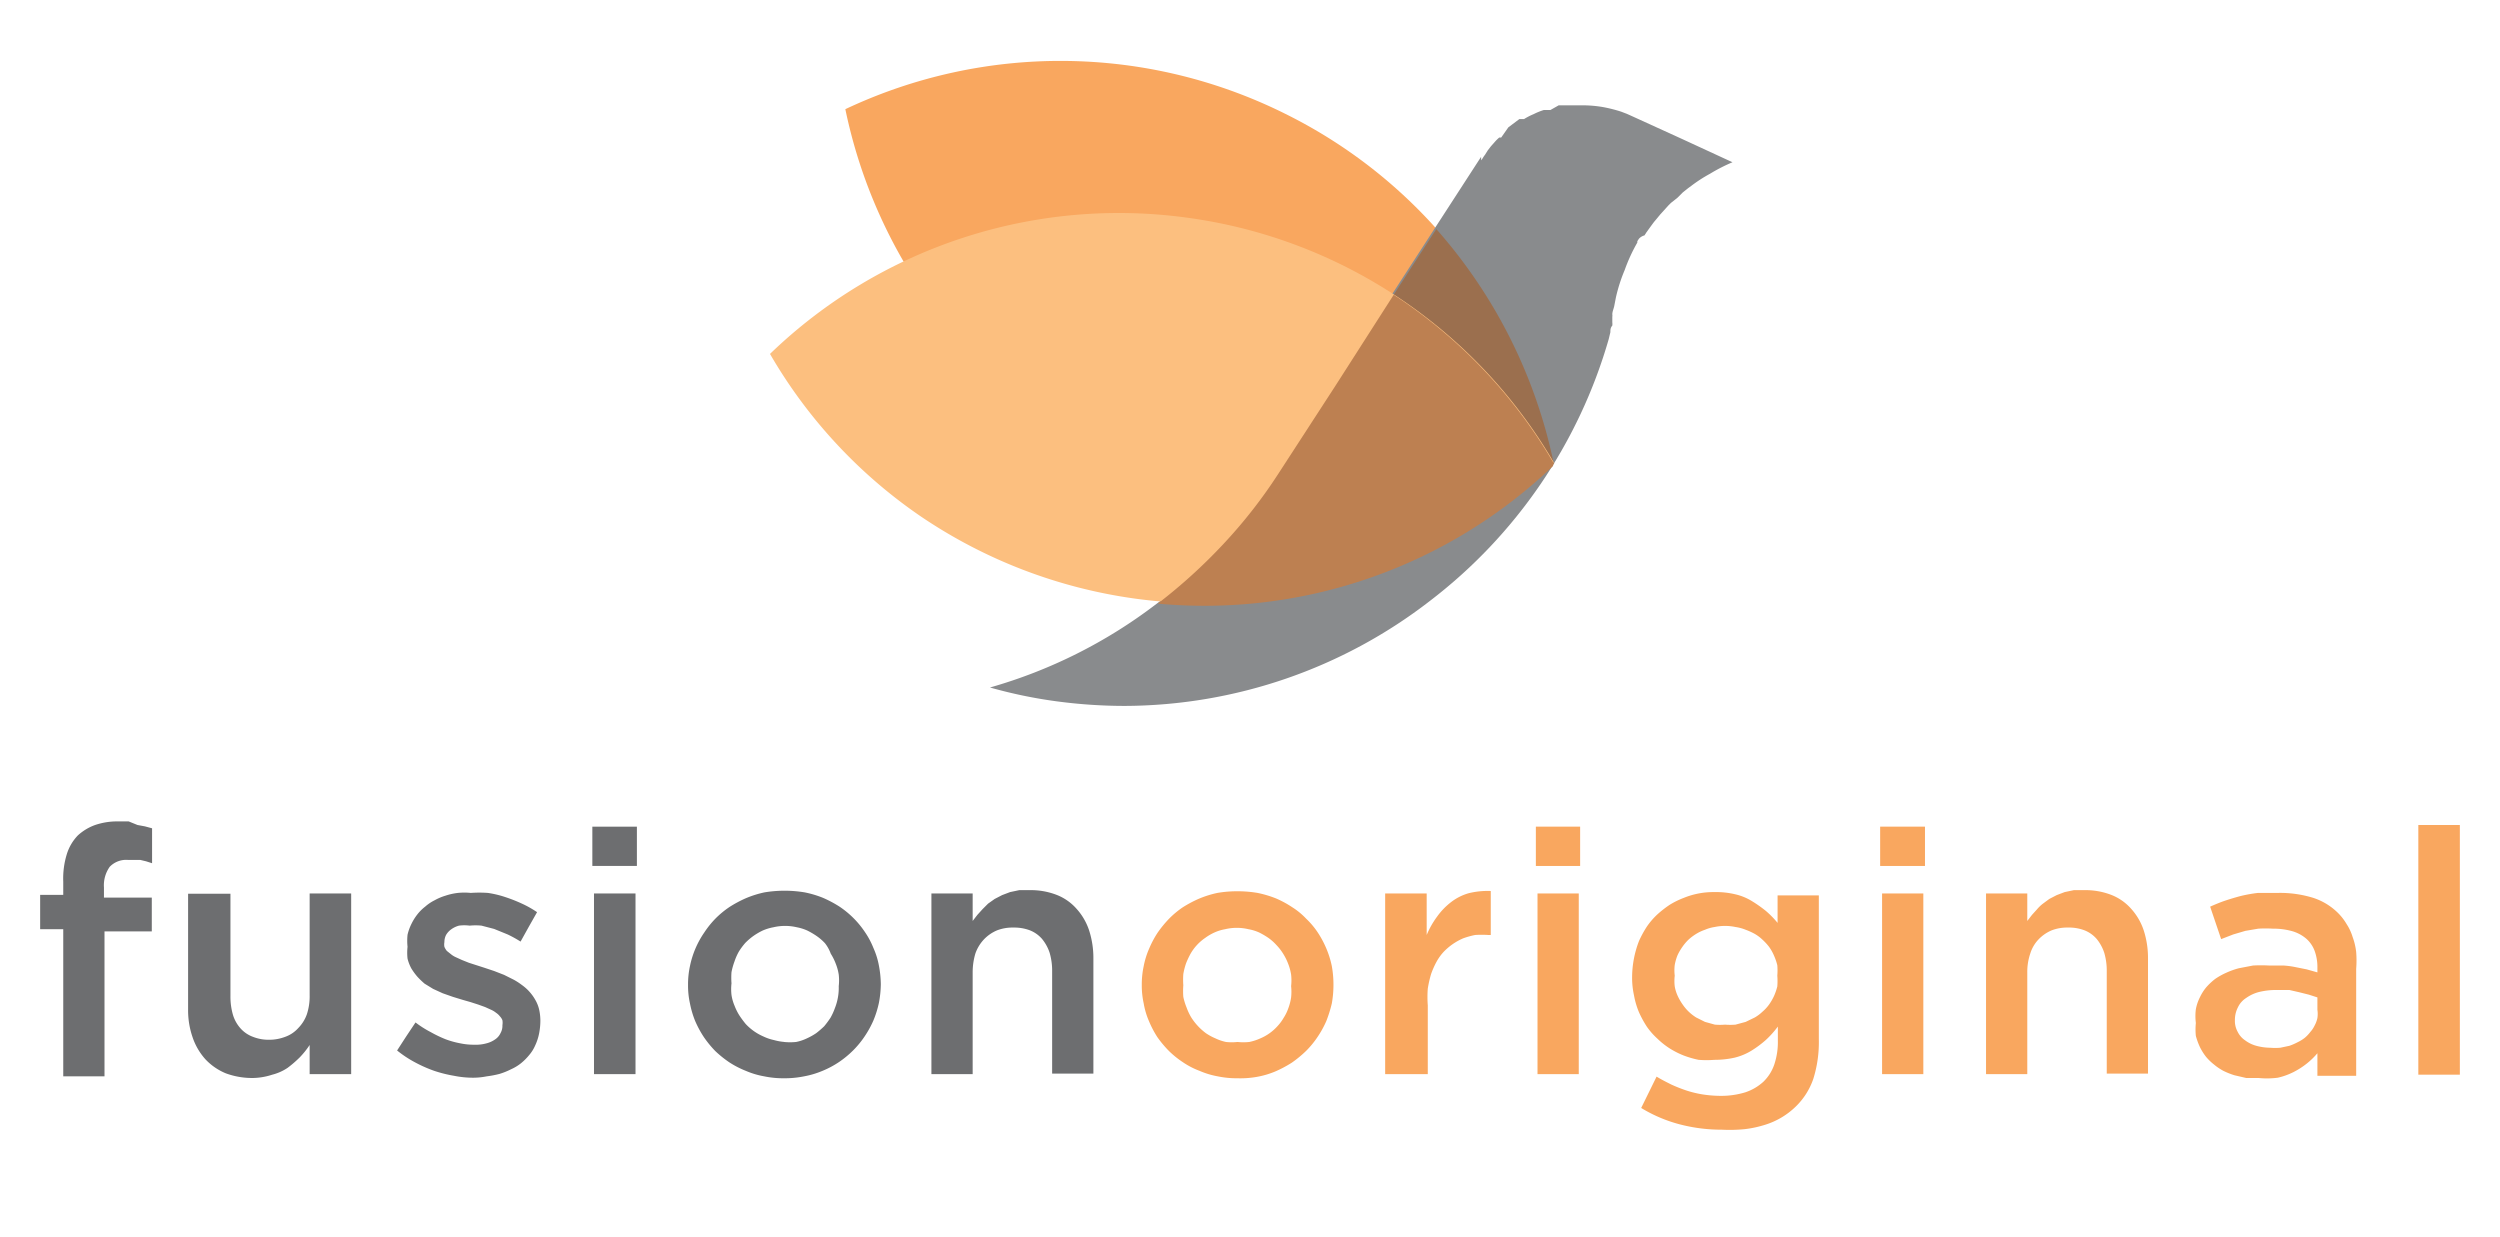 <svg id="acd9eb2b-ce42-4586-b15d-30986d9b19b7" data-name="Layer 1" xmlns="http://www.w3.org/2000/svg" viewBox="0 0 90.91 45"><defs><style>.e3cee310-9063-405b-bc55-17a7baab8c53{fill:#6d6e70;}.f912fde8-5e1b-428a-9e5c-8b791e4f4330{fill:#f9a75f;}.ea240711-7bc2-4c18-b4e3-86acdf747010{fill:#898b8d;}.bdbbdbd2-5eb4-4672-a055-15e6acbc2bb6{fill:#9b6f4e;}.feeb6fd2-39bb-4208-a2cb-c10f651eb60f{fill:#fcbf7f;}.f0527528-ca4a-462a-889f-8705c9e7a6e1{fill:#bd8051;}</style></defs><path class="e3cee310-9063-405b-bc55-17a7baab8c53" d="M2.3,33.79H1.46V32.54H2.3v-.48a3,3,0,0,1,.13-1,1.71,1.71,0,0,1,.4-.68A1.86,1.86,0,0,1,3.46,30a2.49,2.49,0,0,1,.85-.13h.37L5,30l.27.05.26.07v1.27l-.22-.07-.21-.05-.22,0H4.65a.83.83,0,0,0-.66.25,1.16,1.16,0,0,0-.21.75v.37H5.52v1.23H3.8v5.27H2.3V33.79Z"/><path class="e3cee310-9063-405b-bc55-17a7baab8c53" d="M9.21,39.2a2.78,2.78,0,0,1-1-.17,2.13,2.13,0,0,1-.74-.51A2.29,2.29,0,0,1,7,37.71a3,3,0,0,1-.16-1V32.5H8.38v3.72a2.38,2.38,0,0,0,.09.68,1.3,1.3,0,0,0,.28.5,1.12,1.12,0,0,0,.44.3,1.55,1.55,0,0,0,.59.11,1.64,1.64,0,0,0,.6-.11,1.16,1.16,0,0,0,.47-.32,1.36,1.36,0,0,0,.31-.5,2.09,2.09,0,0,0,.1-.69v-3.7h1.51v6.57H11.26V38a3.09,3.09,0,0,1-.36.45,4.15,4.15,0,0,1-.44.38,1.78,1.78,0,0,1-.56.25A2.4,2.4,0,0,1,9.21,39.2Z"/><path class="e3cee310-9063-405b-bc55-17a7baab8c53" d="M17.22,39.19a3.49,3.49,0,0,1-.71-.07,4.74,4.74,0,0,1-.72-.18,4.94,4.94,0,0,1-.7-.31,4.07,4.07,0,0,1-.65-.43l.33-.51.34-.51a3.63,3.63,0,0,0,.55.35,4.43,4.43,0,0,0,.54.26,3.16,3.16,0,0,0,.54.15,2.35,2.35,0,0,0,.52.05,1.41,1.41,0,0,0,.43-.05A.94.94,0,0,0,18,37.8a.55.55,0,0,0,.2-.23.54.54,0,0,0,.07-.29h0a.57.57,0,0,0,0-.18.42.42,0,0,0-.09-.14.58.58,0,0,0-.14-.13.78.78,0,0,0-.18-.11l-.22-.1-.25-.09-.28-.09-.28-.08-.36-.11-.37-.13-.35-.16-.31-.19a3.07,3.07,0,0,1-.26-.25,2.32,2.32,0,0,1-.22-.3,1.5,1.5,0,0,1-.14-.36,1.91,1.91,0,0,1,0-.43h0v0a2.12,2.12,0,0,1,0-.44,1.82,1.82,0,0,1,.14-.39,1.94,1.94,0,0,1,.21-.34,1.59,1.59,0,0,1,.29-.29,1.56,1.56,0,0,1,.34-.23,2,2,0,0,1,.4-.17,2.26,2.26,0,0,1,.45-.1,2.35,2.35,0,0,1,.47,0,4.44,4.44,0,0,1,.62,0,3.6,3.6,0,0,1,.63.15,5.53,5.53,0,0,1,.61.24,3.7,3.7,0,0,1,.55.31l-.3.53-.3.54a4.31,4.31,0,0,0-.47-.26l-.49-.2-.46-.12a2.15,2.15,0,0,0-.43,0,1.51,1.51,0,0,0-.39,0,.87.87,0,0,0-.29.14.67.67,0,0,0-.18.2.58.58,0,0,0-.06.26v0h0a.47.47,0,0,0,0,.17.6.6,0,0,0,.09.15l.15.12a.78.78,0,0,0,.18.11l.22.1.25.1.28.09.28.09.36.12.36.14.34.17a2.36,2.36,0,0,1,.31.2,1.66,1.66,0,0,1,.48.53,1.28,1.28,0,0,1,.14.34,1.86,1.86,0,0,1,.05.42h0a2.46,2.46,0,0,1-.05.49,1.88,1.88,0,0,1-.14.42,1.38,1.38,0,0,1-.22.35,2,2,0,0,1-.29.29,1.65,1.65,0,0,1-.36.22,2.63,2.63,0,0,1-.42.17,3.55,3.55,0,0,1-.47.09A2.56,2.56,0,0,1,17.22,39.19Z"/><path class="e3cee310-9063-405b-bc55-17a7baab8c53" d="M21.54,30.06h1.62v1.43H21.54V30.06Zm.06,2.43h1.51v6.57H21.6V32.49Z"/><path class="e3cee310-9063-405b-bc55-17a7baab8c53" d="M28.51,39.21a3.38,3.38,0,0,1-.72-.07,3,3,0,0,1-.67-.2,3.41,3.41,0,0,1-.6-.31,4,4,0,0,1-.51-.41,3.89,3.89,0,0,1-.41-.5,3.7,3.7,0,0,1-.32-.59,3.38,3.38,0,0,1-.19-.64,3,3,0,0,1-.07-.67v0h0a3.17,3.17,0,0,1,.07-.69,3.32,3.32,0,0,1,.52-1.22,3.39,3.39,0,0,1,.41-.51,3.35,3.35,0,0,1,.51-.42,4.3,4.3,0,0,1,.6-.32,3.73,3.73,0,0,1,.67-.21,4.47,4.47,0,0,1,1.46,0,3.71,3.71,0,0,1,.67.2,4.3,4.3,0,0,1,.6.32,3.35,3.35,0,0,1,.51.42,3.31,3.31,0,0,1,.41.5,2.93,2.93,0,0,1,.31.58,2.8,2.8,0,0,1,.2.64,3.82,3.82,0,0,1,.07.68v0h0a3.82,3.82,0,0,1-.07.68,3.65,3.65,0,0,1-.2.64,3.6,3.6,0,0,1-.32.58,3.35,3.35,0,0,1-.42.51,3.57,3.57,0,0,1-.51.42,3.41,3.41,0,0,1-.6.32,3.22,3.22,0,0,1-.67.2A3.54,3.54,0,0,1,28.51,39.21Zm0-1.32a2.12,2.12,0,0,0,.44,0,1.63,1.63,0,0,0,.39-.13,2.27,2.27,0,0,0,.34-.19,3.47,3.47,0,0,0,.29-.25,3.55,3.55,0,0,0,.23-.31,2.21,2.21,0,0,0,.16-.35,2,2,0,0,0,.14-.8v0h0a1.87,1.87,0,0,0,0-.42,1.82,1.82,0,0,0-.11-.4,2,2,0,0,0-.18-.36A1.39,1.39,0,0,0,30,34.3a1.87,1.87,0,0,0-.3-.26,2.77,2.77,0,0,0-.34-.2,1.68,1.68,0,0,0-.38-.12,1.87,1.87,0,0,0-.86,0,1.76,1.76,0,0,0-.39.12,2.33,2.33,0,0,0-.34.2,2.26,2.26,0,0,0-.29.25,2.49,2.49,0,0,0-.23.31,2,2,0,0,0-.16.36,2.5,2.5,0,0,0-.11.39,2.83,2.83,0,0,0,0,.41v0h0a1.87,1.87,0,0,0,0,.42,1.6,1.6,0,0,0,.11.39,2,2,0,0,0,.18.36,3.55,3.55,0,0,0,.23.31,1.93,1.93,0,0,0,.64.45,1.71,1.71,0,0,0,.38.13A2,2,0,0,0,28.53,37.89Z"/><path class="e3cee310-9063-405b-bc55-17a7baab8c53" d="M33.87,32.49h1.5v1l.17-.22.19-.21.2-.2.24-.17.27-.14.29-.11.33-.07.36,0a2.59,2.59,0,0,1,1,.17,1.86,1.86,0,0,1,.73.51,2.2,2.2,0,0,1,.46.8,3.28,3.28,0,0,1,.15,1v4.19h-1.5V35.33a2.33,2.33,0,0,0-.09-.68,1.56,1.56,0,0,0-.28-.51,1.14,1.14,0,0,0-.44-.31,1.61,1.61,0,0,0-.6-.1,1.55,1.55,0,0,0-.59.1,1.42,1.42,0,0,0-.48.33,1.45,1.45,0,0,0-.31.51,2.39,2.39,0,0,0-.1.69v3.7h-1.5V32.49Z"/><path class="f912fde8-5e1b-428a-9e5c-8b791e4f4330" d="M45,39.21a3.38,3.38,0,0,1-.72-.07,3,3,0,0,1-.66-.2,2.83,2.83,0,0,1-.6-.31,3.39,3.39,0,0,1-.51-.41,4,4,0,0,1-.42-.5,3.66,3.66,0,0,1-.31-.59,2.78,2.78,0,0,1-.19-.64,3,3,0,0,1-.07-.67v0h0a3.17,3.17,0,0,1,.07-.69,3,3,0,0,1,.2-.64,3.56,3.56,0,0,1,.31-.58,4.22,4.22,0,0,1,.42-.51A3.35,3.35,0,0,1,43,33a4.3,4.3,0,0,1,.6-.32,3.73,3.73,0,0,1,.67-.21,4.23,4.23,0,0,1,.73-.06,4.4,4.4,0,0,1,.73.06,4,4,0,0,1,.67.2,3.7,3.7,0,0,1,.59.32,2.59,2.59,0,0,1,.51.42,2.86,2.86,0,0,1,.42.5,3.56,3.56,0,0,1,.31.58,3.4,3.4,0,0,1,.2.64,3.82,3.82,0,0,1,.06.68v0h0a3.82,3.82,0,0,1-.06.68,4.75,4.75,0,0,1-.2.64,3.6,3.6,0,0,1-.32.58,3.35,3.35,0,0,1-.42.51,4.22,4.22,0,0,1-.51.42,4.3,4.3,0,0,1-.6.32,3.13,3.13,0,0,1-.68.2A3.41,3.41,0,0,1,45,39.21Zm0-1.32a2,2,0,0,0,.43,0,1.87,1.87,0,0,0,.4-.13,1.75,1.75,0,0,0,.62-.44,1.66,1.66,0,0,0,.23-.31,1.62,1.62,0,0,0,.17-.35,1.86,1.86,0,0,0,.1-.39,1.9,1.9,0,0,0,0-.41v0h0a1.87,1.87,0,0,0,0-.42,1.82,1.82,0,0,0-.11-.4,2,2,0,0,0-.18-.36,1.83,1.83,0,0,0-.24-.31,1.8,1.8,0,0,0-.29-.26,2.77,2.77,0,0,0-.34-.2,1.61,1.61,0,0,0-.39-.12,1.83,1.83,0,0,0-.85,0,1.61,1.61,0,0,0-.39.12,1.9,1.9,0,0,0-.34.2,1.74,1.74,0,0,0-.29.25,1.78,1.78,0,0,0-.23.31,3,3,0,0,0-.17.36,2.48,2.48,0,0,0-.1.39,2.83,2.83,0,0,0,0,.41v0h0a2.77,2.77,0,0,0,0,.42,2.22,2.22,0,0,0,.12.39,2,2,0,0,0,.17.36,2.16,2.16,0,0,0,.53.57,2,2,0,0,0,.35.19,1.71,1.71,0,0,0,.38.13A1.87,1.87,0,0,0,45,37.89Z"/><path class="f912fde8-5e1b-428a-9e5c-8b791e4f4330" d="M50.37,32.49h1.51V34a3.14,3.14,0,0,1,.38-.67,2.47,2.47,0,0,1,.5-.52,1.9,1.9,0,0,1,.65-.33,2.9,2.9,0,0,1,.8-.08V34h-.09a3.58,3.58,0,0,0-.48,0,3,3,0,0,0-.43.12,2.18,2.18,0,0,0-.71.49,1.83,1.83,0,0,0-.26.36,3.07,3.07,0,0,0-.2.45,4.12,4.12,0,0,0-.12.53,4,4,0,0,0,0,.61v2.5H50.37V32.49Z"/><path class="f912fde8-5e1b-428a-9e5c-8b791e4f4330" d="M55.85,30.06h1.61v1.43H55.85V30.06Zm.06,2.43h1.5v6.57h-1.5V32.49Z"/><path class="f912fde8-5e1b-428a-9e5c-8b791e4f4330" d="M62.61,41.08a6,6,0,0,1-1.55-.2,5.27,5.27,0,0,1-1.38-.59l.28-.57.28-.57c.18.11.36.2.54.29a5.42,5.42,0,0,0,.56.22,3.9,3.9,0,0,0,.59.14,4.51,4.51,0,0,0,.65.05,3,3,0,0,0,.89-.13,1.83,1.83,0,0,0,.65-.38,1.58,1.58,0,0,0,.4-.63,2.57,2.57,0,0,0,.13-.87v-.51a3.42,3.42,0,0,1-.44.49,3.75,3.75,0,0,1-.51.38,2.14,2.14,0,0,1-.62.26,3.36,3.36,0,0,1-.74.08,3.55,3.55,0,0,1-.57,0,3.47,3.47,0,0,1-.55-.16,3.06,3.06,0,0,1-.51-.26,2.81,2.81,0,0,1-.44-.35,2.6,2.6,0,0,1-.38-.43,3.81,3.81,0,0,1-.29-.53,2.89,2.89,0,0,1-.18-.61,3,3,0,0,1-.07-.68v0h0a3.7,3.7,0,0,1,.25-1.3,3.81,3.81,0,0,1,.29-.53,2.67,2.67,0,0,1,.38-.44,3.87,3.87,0,0,1,.45-.35,3,3,0,0,1,.51-.25,2.84,2.84,0,0,1,1.11-.21,3,3,0,0,1,.76.08,2,2,0,0,1,.61.25,4.67,4.67,0,0,1,.51.36,3.42,3.42,0,0,1,.42.43v-1h1.5v5.23a4.47,4.47,0,0,1-.2,1.44,2.56,2.56,0,0,1-.63,1,2.77,2.77,0,0,1-1.12.67,4,4,0,0,1-.74.16A5.53,5.53,0,0,1,62.61,41.08Zm.12-3.82a2.34,2.34,0,0,0,.38,0l.37-.1.33-.16a1.46,1.46,0,0,0,.28-.21,1.48,1.48,0,0,0,.24-.26,1.92,1.92,0,0,0,.18-.31,2.06,2.06,0,0,0,.12-.35,2.45,2.45,0,0,0,0-.39h0a2.33,2.33,0,0,0,0-.38,2.06,2.06,0,0,0-.12-.35,1.65,1.65,0,0,0-.18-.32,2,2,0,0,0-.24-.26,1.46,1.46,0,0,0-.28-.21,2.41,2.41,0,0,0-.33-.15,1.56,1.56,0,0,0-.37-.1,1.83,1.83,0,0,0-.76,0,1.4,1.4,0,0,0-.35.1,1.57,1.57,0,0,0-.32.15,1.86,1.86,0,0,0-.28.21,1.78,1.78,0,0,0-.22.26,1.92,1.92,0,0,0-.18.31,1.79,1.79,0,0,0-.1.35,1.61,1.61,0,0,0,0,.39h0a1.67,1.67,0,0,0,0,.39,1.42,1.42,0,0,0,.11.35,1.92,1.92,0,0,0,.18.31,1.65,1.65,0,0,0,.49.47l.32.16.36.1A2.22,2.22,0,0,0,62.73,37.26Z"/><path class="f912fde8-5e1b-428a-9e5c-8b791e4f4330" d="M68.37,30.06H70v1.43H68.37V30.06Zm.07,2.43h1.5v6.57h-1.5V32.49Z"/><path class="f912fde8-5e1b-428a-9e5c-8b791e4f4330" d="M72.22,32.49h1.5v1l.17-.22.19-.21a1.34,1.34,0,0,1,.21-.2l.23-.17.27-.14.29-.11.33-.07.36,0a2.59,2.59,0,0,1,1,.17,1.86,1.86,0,0,1,.73.51,2.2,2.2,0,0,1,.46.8,3.28,3.28,0,0,1,.15,1v4.19h-1.5V35.33a2.33,2.33,0,0,0-.09-.68,1.56,1.56,0,0,0-.28-.51,1.14,1.14,0,0,0-.44-.31,1.57,1.57,0,0,0-.6-.1,1.55,1.55,0,0,0-.59.1,1.42,1.42,0,0,0-.48.33,1.3,1.3,0,0,0-.3.51,2.08,2.08,0,0,0-.11.69v3.7h-1.5V32.49Z"/><path class="f912fde8-5e1b-428a-9e5c-8b791e4f4330" d="M82.13,39.2l-.45,0-.43-.1a2.78,2.78,0,0,1-.4-.16,2,2,0,0,1-.34-.23,1.92,1.92,0,0,1-.29-.28,2.07,2.07,0,0,1-.22-.35,2.48,2.48,0,0,1-.15-.41,2.35,2.35,0,0,1,0-.47h0a2,2,0,0,1,0-.5,1.63,1.63,0,0,1,.15-.44,1.69,1.69,0,0,1,.23-.36,2.27,2.27,0,0,1,.32-.3,2.46,2.46,0,0,1,.39-.22,2.87,2.87,0,0,1,.47-.17l.52-.1a5.49,5.49,0,0,1,.58,0l.52,0a3.06,3.06,0,0,1,.45.06l.4.08.39.11v-.16a1.72,1.72,0,0,0-.1-.62,1.1,1.1,0,0,0-.31-.45,1.38,1.38,0,0,0-.51-.27,2.53,2.53,0,0,0-.7-.09,4.33,4.33,0,0,0-.53,0l-.47.08-.44.13-.44.17-.2-.59-.2-.59c.18-.08.37-.16.55-.22s.38-.12.57-.17a5.3,5.3,0,0,1,.62-.11c.23,0,.47,0,.73,0a4.08,4.08,0,0,1,1.28.18,2.28,2.28,0,0,1,.9.55,2,2,0,0,1,.31.4,1.84,1.84,0,0,1,.22.47,2.33,2.33,0,0,1,.13.55,3.86,3.86,0,0,1,0,.61v3.89H84.27v-.82a2.67,2.67,0,0,1-.38.37,2.83,2.83,0,0,1-.48.31,2.48,2.48,0,0,1-.58.21A3.08,3.08,0,0,1,82.13,39.2Zm.42-1.1a2.23,2.23,0,0,0,.37,0l.33-.07a2.08,2.08,0,0,0,.3-.13,1.4,1.4,0,0,0,.26-.16,1.34,1.34,0,0,0,.2-.21,1,1,0,0,0,.16-.24,1,1,0,0,0,.1-.27,1,1,0,0,0,0-.3v-.45l-.31-.1-.36-.09L83.25,36l-.43,0a2.67,2.67,0,0,0-.66.07,1.41,1.41,0,0,0-.48.22.81.81,0,0,0-.3.34,1,1,0,0,0-.11.47h0a.82.82,0,0,0,.1.42.8.8,0,0,0,.27.31,1.2,1.2,0,0,0,.41.2A2,2,0,0,0,82.55,38.1Z"/><path class="f912fde8-5e1b-428a-9e5c-8b791e4f4330" d="M87.94,30h1.51v9.08H87.94V30Z"/><path class="f912fde8-5e1b-428a-9e5c-8b791e4f4330" d="M46.74,4.14a18.32,18.32,0,0,0-16-.17,18.52,18.52,0,0,0,3.33,7.37,18.3,18.3,0,0,0,6.43,5.34,18.21,18.21,0,0,0,8.13,1.93,18.3,18.3,0,0,0,7.89-1.76,18.45,18.45,0,0,0-3.33-7.37A18.21,18.21,0,0,0,46.74,4.14Z"/><path class="ea240711-7bc2-4c18-b4e3-86acdf747010" d="M59.8,8.56l0,0,0,0,.07-.11L60,8.27h0v0c.06-.08.12-.17.19-.25l.19-.23h0l.1-.11.1-.11v0h0l.09-.1.09-.09,0,0,0,0L61,7.19l.09-.09,0,0h0L61.19,7l.1-.08h0l0,0,.1-.08.11-.08a5.28,5.28,0,0,1,.68-.44A6.24,6.24,0,0,1,63,5.9h0l-1.82-.84-1.82-.83h0l-.2-.09-.21-.08a5.2,5.2,0,0,0-.68-.17,4.4,4.4,0,0,0-.73-.06h-.34l-.26,0-.26,0h0L56.38,4,56.14,4h0l0,0h0a2.39,2.39,0,0,0-.37.15,2.31,2.31,0,0,0-.35.18h0l-.09,0-.08,0h0l0,0h0l-.2.15-.2.15h0l0,0,0,0h0L54.59,5,54.52,5h0v0h0a1.53,1.53,0,0,0-.18.18c-.06.07-.12.13-.17.2h0l-.07.09L54,5.63h0l0,0v0h0a.86.86,0,0,0-.07.1.61.61,0,0,1-.07.1l0-.06a.43.43,0,0,1,0-.07h0l-3.7,5.71L46.5,17.17h0A18.43,18.43,0,0,1,42,22,18.1,18.1,0,0,1,36,25a17.31,17.31,0,0,0,2.4.5,18.74,18.74,0,0,0,2.5.17A18.24,18.24,0,0,0,52,21.85a18.38,18.38,0,0,0,6.5-9.52h0l.06-.25c0-.08,0-.16.07-.24a.5.5,0,0,0,0-.12l0-.11,0-.09a.29.29,0,0,0,0-.09c0-.1.05-.2.07-.3l.06-.31h0a5.87,5.87,0,0,1,.32-1,6.07,6.07,0,0,1,.46-1l0-.05,0,0,.06-.09A.41.41,0,0,1,59.8,8.56Z"/><path class="bdbbdbd2-5eb4-4672-a055-15e6acbc2bb6" d="M56.5,16.85a18.57,18.57,0,0,0-4.27-8.52l-2.87,4.42-2.87,4.42h0c-.13.21-.26.41-.4.61s-.28.39-.43.58a18.27,18.27,0,0,0,5.57.07,18.42,18.42,0,0,0,5.27-1.58Z"/><path class="feeb6fd2-39bb-4208-a2cb-c10f651eb60f" d="M43.2,7.92A18.26,18.26,0,0,0,28,12.87a18.2,18.2,0,0,0,5.5,5.92A18.37,18.37,0,0,0,49.59,21a18.43,18.43,0,0,0,6.91-4.19A18.27,18.27,0,0,0,43.2,7.92Z"/><path class="f0527528-ca4a-462a-889f-8705c9e7a6e1" d="M56.5,16.85h0a18.41,18.41,0,0,0-5.82-6.13L48.58,14l-2.09,3.22h0a18.15,18.15,0,0,1-2,2.56,19.59,19.59,0,0,1-2.39,2.17,18.34,18.34,0,0,0,14.37-5Z"/></svg>